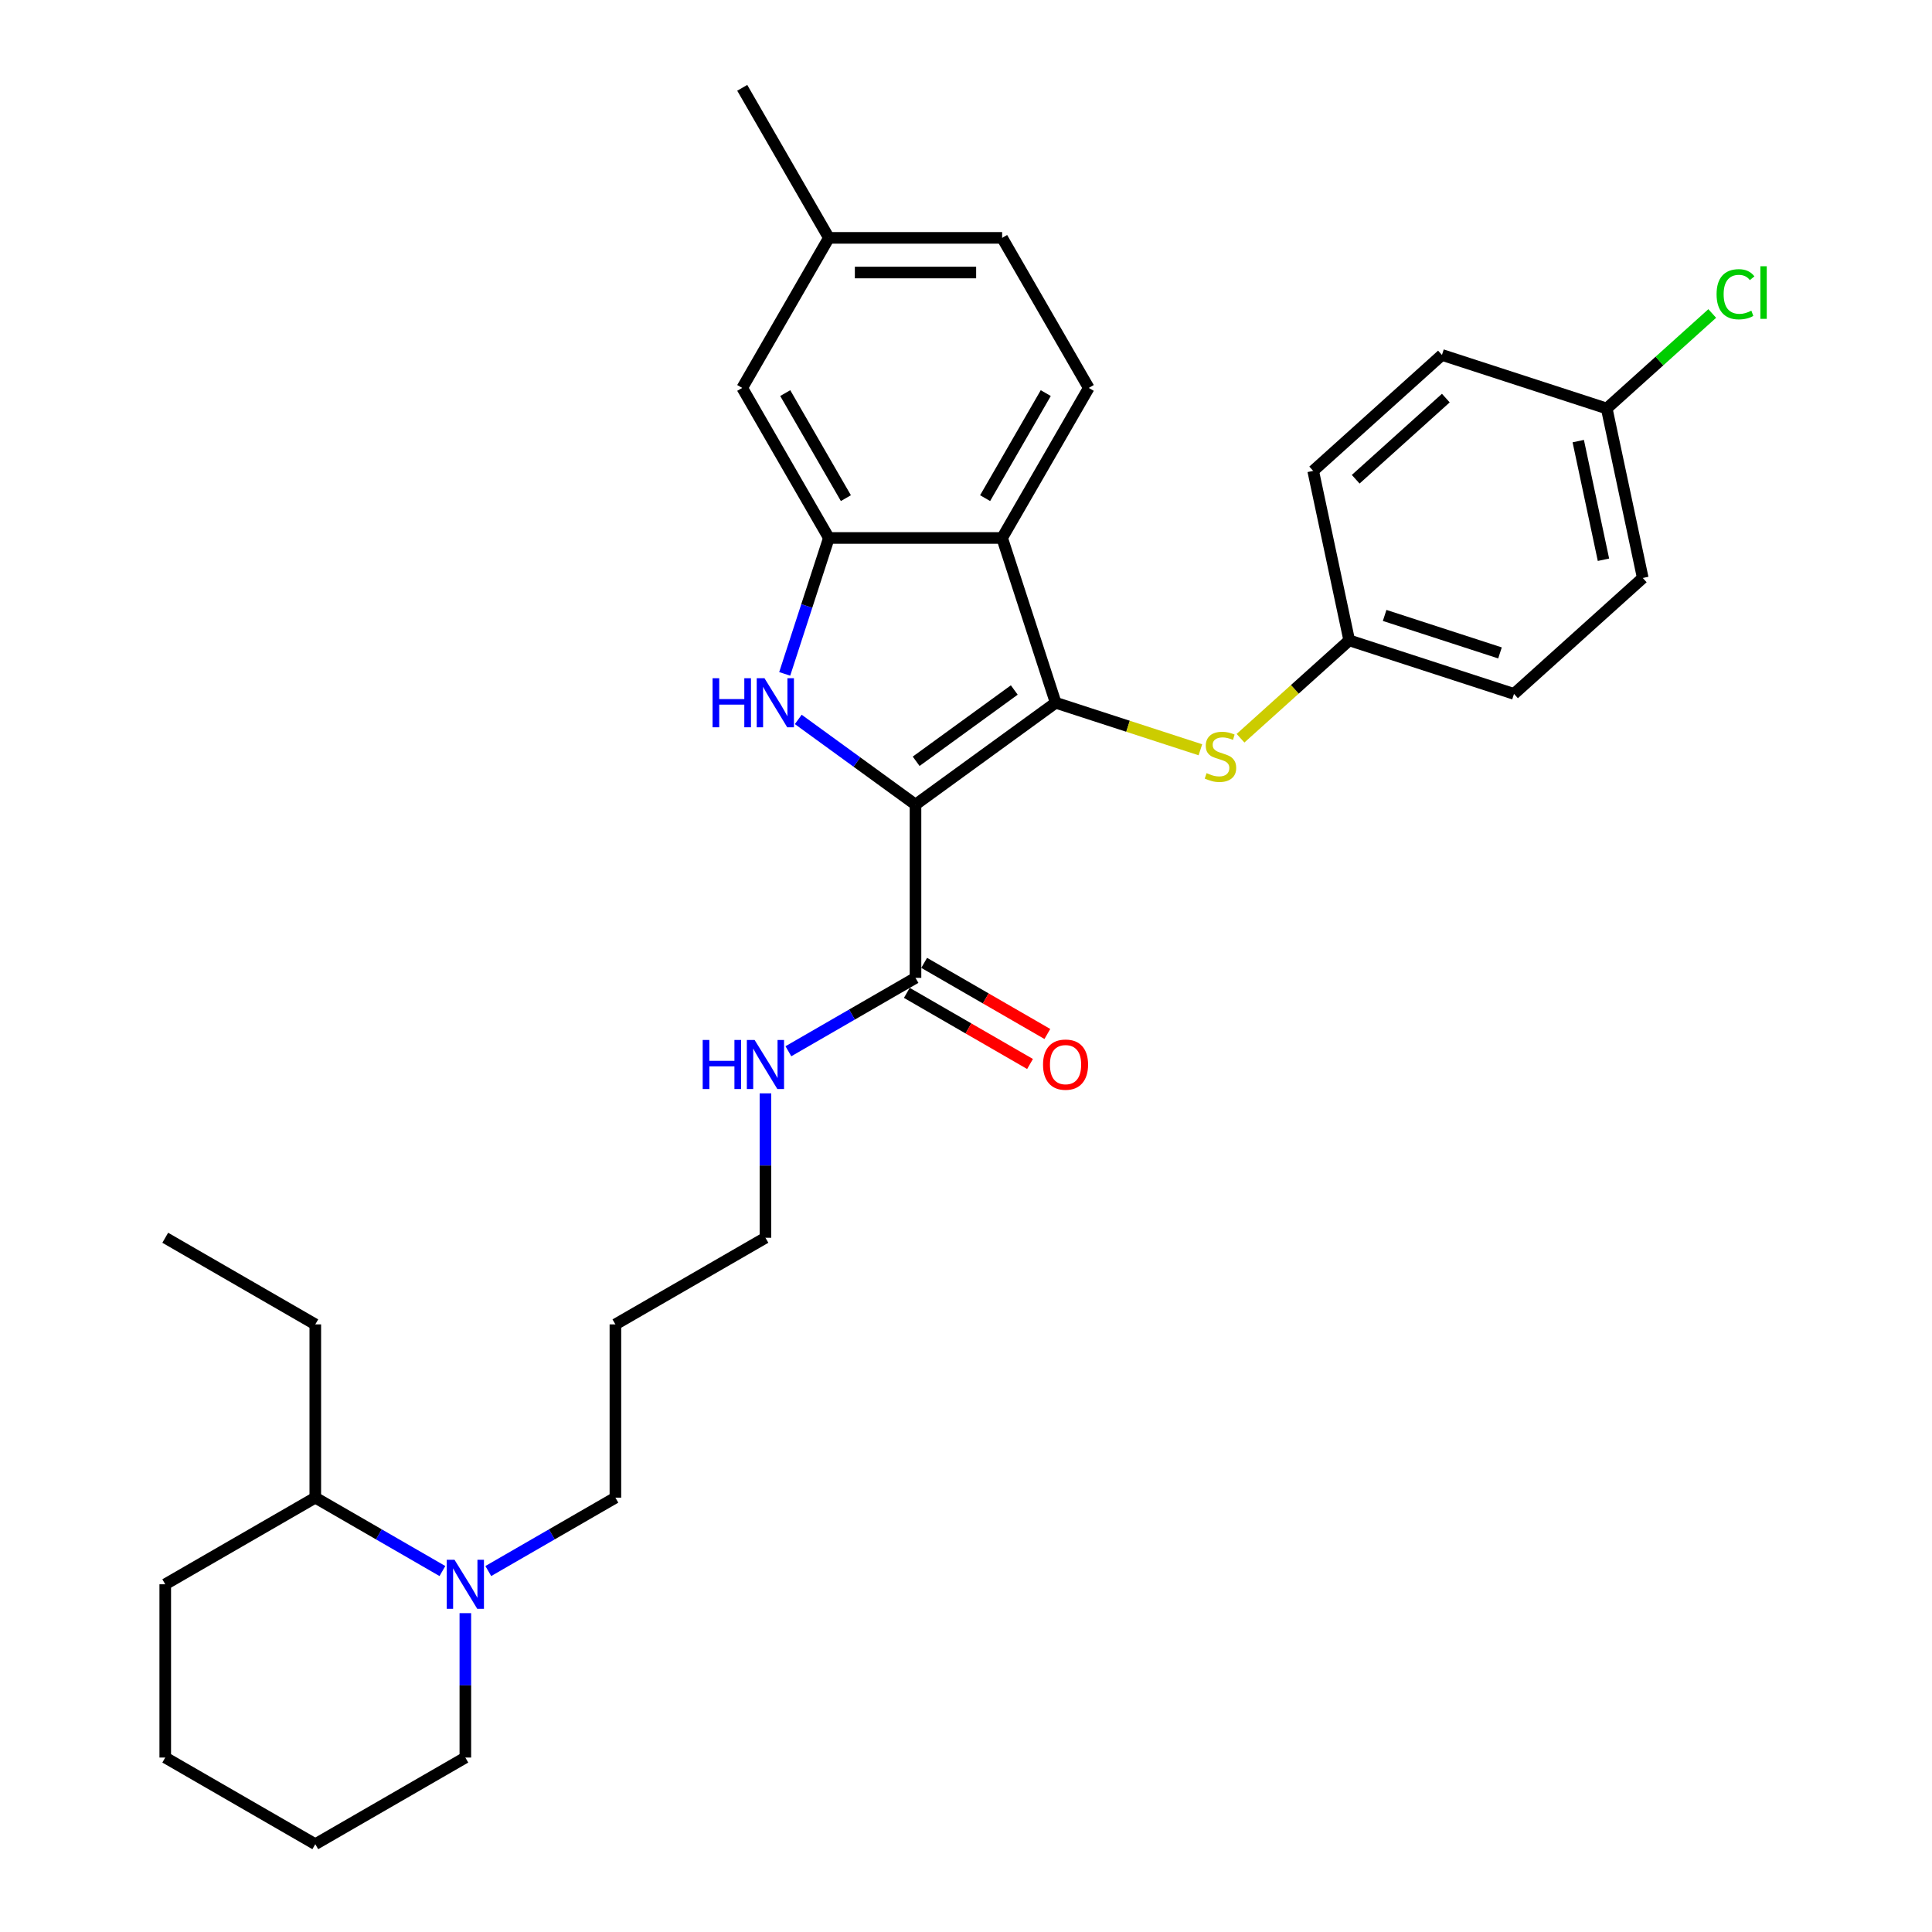 <?xml version='1.0' encoding='iso-8859-1'?>
<svg version='1.1' baseProfile='full'
              xmlns='http://www.w3.org/2000/svg'
                      xmlns:rdkit='http://www.rdkit.org/xml'
                      xmlns:xlink='http://www.w3.org/1999/xlink'
                  xml:space='preserve'
width='1000px' height='1000px' viewBox='0 0 1000 1000'>
<!-- END OF HEADER -->
<rect style='opacity:1.0;fill:#FFFFFF;stroke:none' width='1000' height='1000' x='0' y='0'> </rect>
<path class='bond-0' d='M 473.861,416.458 L 546.415,363.745' style='fill:none;fill-rule:evenodd;stroke:#000000;stroke-width:6px;stroke-linecap:butt;stroke-linejoin:miter;stroke-opacity:1' />
<path class='bond-0' d='M 474.202,394.041 L 524.989,357.141' style='fill:none;fill-rule:evenodd;stroke:#000000;stroke-width:6px;stroke-linecap:butt;stroke-linejoin:miter;stroke-opacity:1' />
<path class='bond-1' d='M 473.861,416.458 L 443.521,394.415' style='fill:none;fill-rule:evenodd;stroke:#000000;stroke-width:6px;stroke-linecap:butt;stroke-linejoin:miter;stroke-opacity:1' />
<path class='bond-1' d='M 443.521,394.415 L 413.181,372.372' style='fill:none;fill-rule:evenodd;stroke:#0000FF;stroke-width:6px;stroke-linecap:butt;stroke-linejoin:miter;stroke-opacity:1' />
<path class='bond-4' d='M 473.861,416.458 L 473.861,506.139' style='fill:none;fill-rule:evenodd;stroke:#000000;stroke-width:6px;stroke-linecap:butt;stroke-linejoin:miter;stroke-opacity:1' />
<path class='bond-2' d='M 546.415,363.745 L 518.702,278.453' style='fill:none;fill-rule:evenodd;stroke:#000000;stroke-width:6px;stroke-linecap:butt;stroke-linejoin:miter;stroke-opacity:1' />
<path class='bond-5' d='M 546.415,363.745 L 583.868,375.914' style='fill:none;fill-rule:evenodd;stroke:#000000;stroke-width:6px;stroke-linecap:butt;stroke-linejoin:miter;stroke-opacity:1' />
<path class='bond-5' d='M 583.868,375.914 L 621.322,388.084' style='fill:none;fill-rule:evenodd;stroke:#CCCC00;stroke-width:6px;stroke-linecap:butt;stroke-linejoin:miter;stroke-opacity:1' />
<path class='bond-3' d='M 406.162,348.804 L 417.591,313.629' style='fill:none;fill-rule:evenodd;stroke:#0000FF;stroke-width:6px;stroke-linecap:butt;stroke-linejoin:miter;stroke-opacity:1' />
<path class='bond-3' d='M 417.591,313.629 L 429.021,278.453' style='fill:none;fill-rule:evenodd;stroke:#000000;stroke-width:6px;stroke-linecap:butt;stroke-linejoin:miter;stroke-opacity:1' />
<path class='bond-7' d='M 518.702,278.453 L 563.542,200.787' style='fill:none;fill-rule:evenodd;stroke:#000000;stroke-width:6px;stroke-linecap:butt;stroke-linejoin:miter;stroke-opacity:1' />
<path class='bond-7' d='M 509.895,257.835 L 541.283,203.469' style='fill:none;fill-rule:evenodd;stroke:#000000;stroke-width:6px;stroke-linecap:butt;stroke-linejoin:miter;stroke-opacity:1' />
<path class='bond-31' d='M 518.702,278.453 L 429.021,278.453' style='fill:none;fill-rule:evenodd;stroke:#000000;stroke-width:6px;stroke-linecap:butt;stroke-linejoin:miter;stroke-opacity:1' />
<path class='bond-8' d='M 429.021,278.453 L 384.18,200.787' style='fill:none;fill-rule:evenodd;stroke:#000000;stroke-width:6px;stroke-linecap:butt;stroke-linejoin:miter;stroke-opacity:1' />
<path class='bond-8' d='M 437.828,257.835 L 406.439,203.469' style='fill:none;fill-rule:evenodd;stroke:#000000;stroke-width:6px;stroke-linecap:butt;stroke-linejoin:miter;stroke-opacity:1' />
<path class='bond-9' d='M 469.377,513.906 L 501.26,532.314' style='fill:none;fill-rule:evenodd;stroke:#000000;stroke-width:6px;stroke-linecap:butt;stroke-linejoin:miter;stroke-opacity:1' />
<path class='bond-9' d='M 501.26,532.314 L 533.143,550.721' style='fill:none;fill-rule:evenodd;stroke:#FF0000;stroke-width:6px;stroke-linecap:butt;stroke-linejoin:miter;stroke-opacity:1' />
<path class='bond-9' d='M 478.345,498.373 L 510.228,516.78' style='fill:none;fill-rule:evenodd;stroke:#000000;stroke-width:6px;stroke-linecap:butt;stroke-linejoin:miter;stroke-opacity:1' />
<path class='bond-9' d='M 510.228,516.78 L 542.111,535.188' style='fill:none;fill-rule:evenodd;stroke:#FF0000;stroke-width:6px;stroke-linecap:butt;stroke-linejoin:miter;stroke-opacity:1' />
<path class='bond-11' d='M 473.861,506.139 L 440.965,525.132' style='fill:none;fill-rule:evenodd;stroke:#000000;stroke-width:6px;stroke-linecap:butt;stroke-linejoin:miter;stroke-opacity:1' />
<path class='bond-11' d='M 440.965,525.132 L 408.069,544.125' style='fill:none;fill-rule:evenodd;stroke:#0000FF;stroke-width:6px;stroke-linecap:butt;stroke-linejoin:miter;stroke-opacity:1' />
<path class='bond-12' d='M 642.092,382.107 L 670.222,356.778' style='fill:none;fill-rule:evenodd;stroke:#CCCC00;stroke-width:6px;stroke-linecap:butt;stroke-linejoin:miter;stroke-opacity:1' />
<path class='bond-12' d='M 670.222,356.778 L 698.353,331.45' style='fill:none;fill-rule:evenodd;stroke:#000000;stroke-width:6px;stroke-linecap:butt;stroke-linejoin:miter;stroke-opacity:1' />
<path class='bond-6' d='M 252.736,813.168 L 285.633,794.176' style='fill:none;fill-rule:evenodd;stroke:#0000FF;stroke-width:6px;stroke-linecap:butt;stroke-linejoin:miter;stroke-opacity:1' />
<path class='bond-6' d='M 285.633,794.176 L 318.529,775.183' style='fill:none;fill-rule:evenodd;stroke:#000000;stroke-width:6px;stroke-linecap:butt;stroke-linejoin:miter;stroke-opacity:1' />
<path class='bond-10' d='M 228.989,813.168 L 196.093,794.176' style='fill:none;fill-rule:evenodd;stroke:#0000FF;stroke-width:6px;stroke-linecap:butt;stroke-linejoin:miter;stroke-opacity:1' />
<path class='bond-10' d='M 196.093,794.176 L 163.196,775.183' style='fill:none;fill-rule:evenodd;stroke:#000000;stroke-width:6px;stroke-linecap:butt;stroke-linejoin:miter;stroke-opacity:1' />
<path class='bond-22' d='M 240.863,834.965 L 240.863,872.335' style='fill:none;fill-rule:evenodd;stroke:#0000FF;stroke-width:6px;stroke-linecap:butt;stroke-linejoin:miter;stroke-opacity:1' />
<path class='bond-22' d='M 240.863,872.335 L 240.863,909.705' style='fill:none;fill-rule:evenodd;stroke:#000000;stroke-width:6px;stroke-linecap:butt;stroke-linejoin:miter;stroke-opacity:1' />
<path class='bond-13' d='M 563.542,200.787 L 518.702,123.121' style='fill:none;fill-rule:evenodd;stroke:#000000;stroke-width:6px;stroke-linecap:butt;stroke-linejoin:miter;stroke-opacity:1' />
<path class='bond-14' d='M 384.18,200.787 L 429.021,123.121' style='fill:none;fill-rule:evenodd;stroke:#000000;stroke-width:6px;stroke-linecap:butt;stroke-linejoin:miter;stroke-opacity:1' />
<path class='bond-25' d='M 163.196,775.183 L 163.196,685.502' style='fill:none;fill-rule:evenodd;stroke:#000000;stroke-width:6px;stroke-linecap:butt;stroke-linejoin:miter;stroke-opacity:1' />
<path class='bond-26' d='M 163.196,775.183 L 85.53,820.024' style='fill:none;fill-rule:evenodd;stroke:#000000;stroke-width:6px;stroke-linecap:butt;stroke-linejoin:miter;stroke-opacity:1' />
<path class='bond-24' d='M 396.195,565.921 L 396.195,603.291' style='fill:none;fill-rule:evenodd;stroke:#0000FF;stroke-width:6px;stroke-linecap:butt;stroke-linejoin:miter;stroke-opacity:1' />
<path class='bond-24' d='M 396.195,603.291 L 396.195,640.661' style='fill:none;fill-rule:evenodd;stroke:#000000;stroke-width:6px;stroke-linecap:butt;stroke-linejoin:miter;stroke-opacity:1' />
<path class='bond-18' d='M 698.353,331.45 L 679.707,243.728' style='fill:none;fill-rule:evenodd;stroke:#000000;stroke-width:6px;stroke-linecap:butt;stroke-linejoin:miter;stroke-opacity:1' />
<path class='bond-19' d='M 698.353,331.45 L 783.645,359.163' style='fill:none;fill-rule:evenodd;stroke:#000000;stroke-width:6px;stroke-linecap:butt;stroke-linejoin:miter;stroke-opacity:1' />
<path class='bond-19' d='M 716.689,318.548 L 776.394,337.947' style='fill:none;fill-rule:evenodd;stroke:#000000;stroke-width:6px;stroke-linecap:butt;stroke-linejoin:miter;stroke-opacity:1' />
<path class='bond-32' d='M 518.702,123.121 L 429.021,123.121' style='fill:none;fill-rule:evenodd;stroke:#000000;stroke-width:6px;stroke-linecap:butt;stroke-linejoin:miter;stroke-opacity:1' />
<path class='bond-32' d='M 505.25,141.057 L 442.473,141.057' style='fill:none;fill-rule:evenodd;stroke:#000000;stroke-width:6px;stroke-linecap:butt;stroke-linejoin:miter;stroke-opacity:1' />
<path class='bond-27' d='M 429.021,123.121 L 384.18,45.455' style='fill:none;fill-rule:evenodd;stroke:#000000;stroke-width:6px;stroke-linecap:butt;stroke-linejoin:miter;stroke-opacity:1' />
<path class='bond-15' d='M 831.645,211.433 L 850.291,299.154' style='fill:none;fill-rule:evenodd;stroke:#000000;stroke-width:6px;stroke-linecap:butt;stroke-linejoin:miter;stroke-opacity:1' />
<path class='bond-15' d='M 816.898,228.32 L 829.95,289.725' style='fill:none;fill-rule:evenodd;stroke:#000000;stroke-width:6px;stroke-linecap:butt;stroke-linejoin:miter;stroke-opacity:1' />
<path class='bond-17' d='M 831.645,211.433 L 858.951,186.847' style='fill:none;fill-rule:evenodd;stroke:#000000;stroke-width:6px;stroke-linecap:butt;stroke-linejoin:miter;stroke-opacity:1' />
<path class='bond-17' d='M 858.951,186.847 L 886.256,162.261' style='fill:none;fill-rule:evenodd;stroke:#00CC00;stroke-width:6px;stroke-linecap:butt;stroke-linejoin:miter;stroke-opacity:1' />
<path class='bond-33' d='M 831.645,211.433 L 746.353,183.72' style='fill:none;fill-rule:evenodd;stroke:#000000;stroke-width:6px;stroke-linecap:butt;stroke-linejoin:miter;stroke-opacity:1' />
<path class='bond-16' d='M 318.529,775.183 L 318.529,685.502' style='fill:none;fill-rule:evenodd;stroke:#000000;stroke-width:6px;stroke-linecap:butt;stroke-linejoin:miter;stroke-opacity:1' />
<path class='bond-21' d='M 679.707,243.728 L 746.353,183.72' style='fill:none;fill-rule:evenodd;stroke:#000000;stroke-width:6px;stroke-linecap:butt;stroke-linejoin:miter;stroke-opacity:1' />
<path class='bond-21' d='M 701.706,248.056 L 748.358,206.05' style='fill:none;fill-rule:evenodd;stroke:#000000;stroke-width:6px;stroke-linecap:butt;stroke-linejoin:miter;stroke-opacity:1' />
<path class='bond-20' d='M 783.645,359.163 L 850.291,299.154' style='fill:none;fill-rule:evenodd;stroke:#000000;stroke-width:6px;stroke-linecap:butt;stroke-linejoin:miter;stroke-opacity:1' />
<path class='bond-28' d='M 240.863,909.705 L 163.196,954.545' style='fill:none;fill-rule:evenodd;stroke:#000000;stroke-width:6px;stroke-linecap:butt;stroke-linejoin:miter;stroke-opacity:1' />
<path class='bond-23' d='M 318.529,685.502 L 396.195,640.661' style='fill:none;fill-rule:evenodd;stroke:#000000;stroke-width:6px;stroke-linecap:butt;stroke-linejoin:miter;stroke-opacity:1' />
<path class='bond-29' d='M 163.196,685.502 L 85.53,640.661' style='fill:none;fill-rule:evenodd;stroke:#000000;stroke-width:6px;stroke-linecap:butt;stroke-linejoin:miter;stroke-opacity:1' />
<path class='bond-34' d='M 85.53,820.024 L 85.53,909.705' style='fill:none;fill-rule:evenodd;stroke:#000000;stroke-width:6px;stroke-linecap:butt;stroke-linejoin:miter;stroke-opacity:1' />
<path class='bond-30' d='M 163.196,954.545 L 85.53,909.705' style='fill:none;fill-rule:evenodd;stroke:#000000;stroke-width:6px;stroke-linecap:butt;stroke-linejoin:miter;stroke-opacity:1' />
<path  class='atom-2' d='M 368.825 351.046
L 372.269 351.046
L 372.269 361.844
L 385.255 361.844
L 385.255 351.046
L 388.698 351.046
L 388.698 376.444
L 385.255 376.444
L 385.255 364.714
L 372.269 364.714
L 372.269 376.444
L 368.825 376.444
L 368.825 351.046
' fill='#0000FF'/>
<path  class='atom-2' d='M 395.694 351.046
L 404.016 364.498
Q 404.841 365.826, 406.168 368.229
Q 407.496 370.633, 407.567 370.776
L 407.567 351.046
L 410.939 351.046
L 410.939 376.444
L 407.46 376.444
L 398.528 361.736
Q 397.487 360.014, 396.375 358.041
Q 395.299 356.068, 394.976 355.458
L 394.976 376.444
L 391.676 376.444
L 391.676 351.046
L 395.694 351.046
' fill='#0000FF'/>
<path  class='atom-6' d='M 624.532 400.175
Q 624.819 400.283, 626.003 400.785
Q 627.187 401.287, 628.478 401.61
Q 629.806 401.897, 631.097 401.897
Q 633.5 401.897, 634.899 400.749
Q 636.298 399.565, 636.298 397.52
Q 636.298 396.121, 635.581 395.261
Q 634.899 394.4, 633.823 393.933
Q 632.747 393.467, 630.953 392.929
Q 628.693 392.247, 627.33 391.602
Q 626.003 390.956, 625.034 389.593
Q 624.102 388.229, 624.102 385.934
Q 624.102 382.741, 626.254 380.768
Q 628.442 378.795, 632.747 378.795
Q 635.689 378.795, 639.025 380.194
L 638.2 382.956
Q 635.151 381.701, 632.855 381.701
Q 630.379 381.701, 629.016 382.741
Q 627.653 383.745, 627.689 385.503
Q 627.689 386.866, 628.371 387.691
Q 629.088 388.516, 630.092 388.983
Q 631.133 389.449, 632.855 389.987
Q 635.151 390.705, 636.514 391.422
Q 637.877 392.14, 638.845 393.61
Q 639.85 395.045, 639.85 397.52
Q 639.85 401.036, 637.482 402.937
Q 635.151 404.803, 631.24 404.803
Q 628.98 404.803, 627.259 404.3
Q 625.573 403.834, 623.564 403.009
L 624.532 400.175
' fill='#CCCC00'/>
<path  class='atom-7' d='M 235.249 807.325
L 243.571 820.777
Q 244.396 822.104, 245.723 824.508
Q 247.051 826.911, 247.122 827.055
L 247.122 807.325
L 250.494 807.325
L 250.494 832.723
L 247.015 832.723
L 238.083 818.015
Q 237.042 816.293, 235.93 814.32
Q 234.854 812.347, 234.531 811.737
L 234.531 832.723
L 231.231 832.723
L 231.231 807.325
L 235.249 807.325
' fill='#0000FF'/>
<path  class='atom-10' d='M 539.869 551.052
Q 539.869 544.954, 542.882 541.546
Q 545.895 538.138, 551.527 538.138
Q 557.159 538.138, 560.173 541.546
Q 563.186 544.954, 563.186 551.052
Q 563.186 557.222, 560.137 560.737
Q 557.088 564.217, 551.527 564.217
Q 545.931 564.217, 542.882 560.737
Q 539.869 557.258, 539.869 551.052
M 551.527 561.347
Q 555.402 561.347, 557.482 558.764
Q 559.599 556.146, 559.599 551.052
Q 559.599 546.066, 557.482 543.554
Q 555.402 541.008, 551.527 541.008
Q 547.653 541.008, 545.537 543.519
Q 543.456 546.03, 543.456 551.052
Q 543.456 556.182, 545.537 558.764
Q 547.653 561.347, 551.527 561.347
' fill='#FF0000'/>
<path  class='atom-12' d='M 363.713 538.281
L 367.156 538.281
L 367.156 549.079
L 380.142 549.079
L 380.142 538.281
L 383.586 538.281
L 383.586 563.679
L 380.142 563.679
L 380.142 551.949
L 367.156 551.949
L 367.156 563.679
L 363.713 563.679
L 363.713 538.281
' fill='#0000FF'/>
<path  class='atom-12' d='M 390.581 538.281
L 398.903 551.733
Q 399.729 553.061, 401.056 555.464
Q 402.383 557.868, 402.455 558.011
L 402.455 538.281
L 405.827 538.281
L 405.827 563.679
L 402.347 563.679
L 393.415 548.971
Q 392.375 547.249, 391.263 545.276
Q 390.186 543.303, 389.864 542.694
L 389.864 563.679
L 386.563 563.679
L 386.563 538.281
L 390.581 538.281
' fill='#0000FF'/>
<path  class='atom-18' d='M 888.498 152.303
Q 888.498 145.99, 891.44 142.689
Q 894.417 139.353, 900.049 139.353
Q 905.286 139.353, 908.084 143.048
L 905.717 144.985
Q 903.672 142.295, 900.049 142.295
Q 896.211 142.295, 894.166 144.878
Q 892.157 147.425, 892.157 152.303
Q 892.157 157.325, 894.238 159.908
Q 896.354 162.491, 900.444 162.491
Q 903.242 162.491, 906.506 160.805
L 907.51 163.495
Q 906.183 164.356, 904.174 164.859
Q 902.165 165.361, 899.941 165.361
Q 894.417 165.361, 891.44 161.989
Q 888.498 158.617, 888.498 152.303
' fill='#00CC00'/>
<path  class='atom-18' d='M 911.169 137.811
L 914.47 137.811
L 914.47 165.038
L 911.169 165.038
L 911.169 137.811
' fill='#00CC00'/>
</svg>
